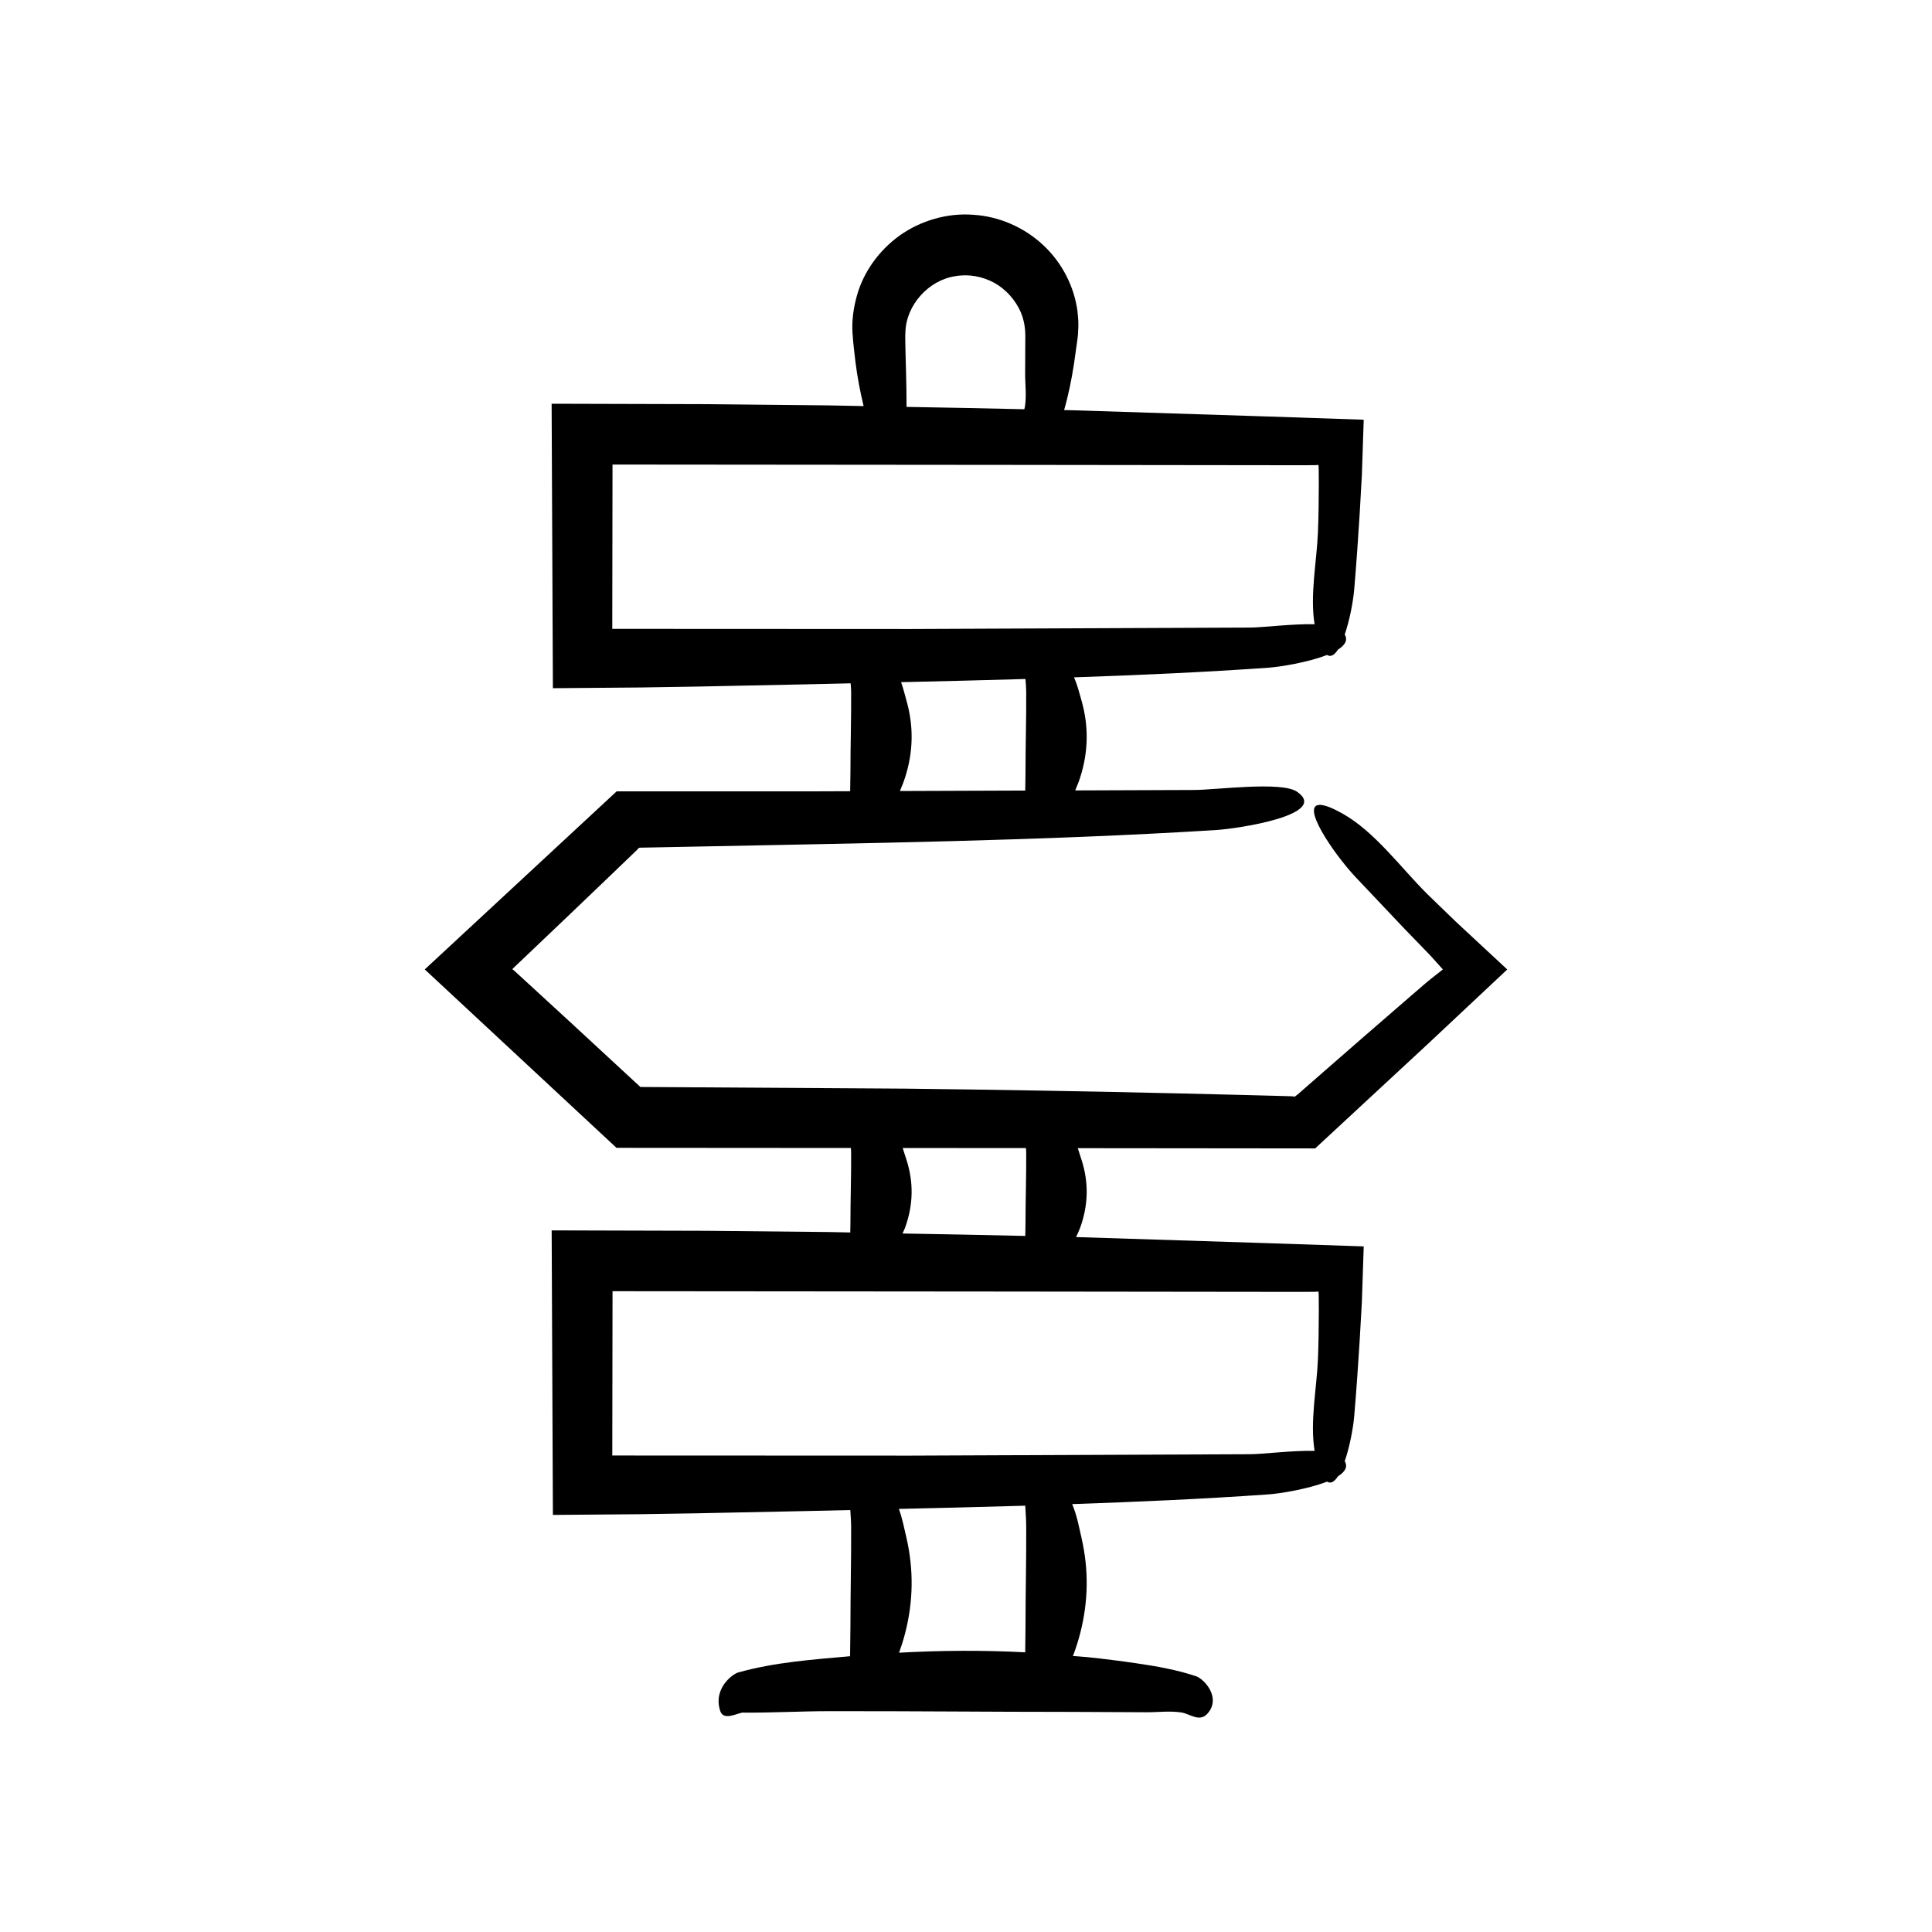 <?xml version="1.0" encoding="UTF-8"?>
<!-- Uploaded to: SVG Repo, www.svgrepo.com, Generator: SVG Repo Mixer Tools -->
<svg fill="#000000" width="800px" height="800px" version="1.1" viewBox="144 144 512 512" xmlns="http://www.w3.org/2000/svg">
 <path d="m529.83 388.27c-2.559-2.477-5.109-4.941-7.648-7.398-6.973-6.949-13.887-16.508-22.457-21.297-2.66-1.484-4.504-2.176-5.699-2.266-5.688-0.434 3.262 12.723 9.066 18.973l13.211 13.961 6.703 6.922 3.371 3.742-3.297 2.602c-0.293 0.199-1.445 1.199-2.469 2.078l-3.051 2.629-12.184 10.562-10.031 8.75-5.012 4.383-2.426 2.121-0.766 0.582-0.59-0.059c-0.328-0.02-0.055-0.039-0.961-0.055l-4.027-0.109-8.062-0.211-16.125-0.395c-24.512-0.57-49.035-1-73.562-1.285l-70.109-0.441-19.027-17.594-10.824-9.945-2.711-2.484-1.102-1.004-0.039-0.016-0.207-0.109 0.094-0.184 0.035-0.059 1.086-1.035 2.664-2.531 10.645-10.137 10.621-10.16 5.301-5.09 2.648-2.547c0.336-0.34 0.246-0.285 0.398-0.461l0.227-0.035 0.121-0.02 0.062-0.008 0.473-0.008 3.949-0.074 7.894-0.156c46.562-0.957 93.75-1.547 140.11-4.422 6.301-0.391 30.406-4.133 21.574-10.18-4.117-2.82-21.656-0.438-27.289-0.449l-31.473 0.117c0.484-1.145 0.953-2.285 1.32-3.43 2.172-6.773 2.297-13.555 0.371-20.328-0.586-2.059-1.09-4.133-2.004-6.203 17.266-0.598 34.508-1.355 51.609-2.566 2.957-0.211 10.375-1.391 15.441-3.371 0.996 0.641 1.98 0.008 2.887-1.406 1.84-1.152 2.707-2.492 1.805-4.004 1.285-3.758 2.231-8.602 2.527-12.102 0.562-6.676 1.035-13.363 1.445-20.062l0.57-10.062 0.492-14.703c-8.691-0.293-17.434-0.586-26.172-0.879l-51.477-1.641c-0.582-0.016-1.168-0.02-1.75-0.035 1.168-4.07 1.992-8.152 2.613-12.238l0.887-6.277c0.156-0.93 0.234-2.297 0.277-3.684 0.027-1.355-0.086-2.731-0.246-4.094-0.883-6.504-4.106-12.812-9.074-17.422-4.926-4.629-11.602-7.625-18.512-8.035-6.875-0.547-13.941 1.535-19.496 5.473-5.535 3.973-9.688 9.742-11.418 16.168-0.863 3.18-1.324 6.473-1.105 9.711 0.184 2.773 0.473 5.07 0.777 7.633 0.492 3.914 1.219 7.82 2.164 11.711-3.152-0.047-6.301-0.148-9.453-0.188l-32.18-0.324-41.047-0.113 0.336 75.387 23.203-0.191 14.664-0.234 29.316-0.602c3.894-0.09 7.812-0.176 11.719-0.266 0.059 0.77 0.133 1.539 0.137 2.312 0.039 7.062-0.188 14.125-0.188 21.191-0.023 1.695-0.051 3.391-0.074 5.086l-11.535 0.043h-50.352l-50.848 47.184 50.809 47.281 62.113 0.043c0.023 0.375 0.074 0.75 0.074 1.129 0.039 6.234-0.188 12.473-0.188 18.707-0.016 0.852-0.027 1.699-0.043 2.551-1.969-0.027-3.938-0.094-5.906-0.117l-32.18-0.324-41.047-0.113 0.328 75.406 23.203-0.191 14.664-0.234 29.316-0.602c3.867-0.09 7.758-0.176 11.633-0.262 0.102 1.535 0.215 3.07 0.219 4.606 0.039 8.762-0.188 17.52-0.188 26.281-0.031 2.617-0.062 5.234-0.094 7.848-9.867 0.895-19.848 1.555-29.66 4.312-1.391 0.391-6.703 4.133-4.758 10.18 0.906 2.82 4.773 0.438 6.016 0.449 7.547 0.07 15.09-0.363 22.637-0.375 21.496-0.039 42.988 0.188 64.484 0.188 6.617 0.031 13.238 0.062 19.855 0.094 3.082 0.016 6.219-0.422 9.297 0.07 2.168 0.348 4.723 2.641 6.824 0.316 0.652-0.723 1.055-1.469 1.262-2.219 0.984-3.555-2.438-7.102-4.312-7.727-5.168-1.723-10.371-2.621-15.574-3.387-4.324-0.637-8.652-1.184-12.98-1.641-1.352-0.141-2.699-0.203-4.051-0.328 0.09-0.238 0.215-0.473 0.301-0.711 0.637-1.762 1.184-3.523 1.641-5.289 2.172-8.398 2.297-16.809 0.371-25.211-0.688-2.996-1.215-6.023-2.496-9.031 17.43-0.602 34.836-1.359 52.102-2.586 2.957-0.211 10.375-1.391 15.441-3.371 0.996 0.641 1.98 0.008 2.887-1.406 1.84-1.152 2.707-2.492 1.805-4.004 1.285-3.758 2.231-8.602 2.527-12.102 0.562-6.676 1.035-13.363 1.445-20.062l0.57-10.062 0.492-14.703c-8.691-0.293-17.434-0.586-26.172-0.879l-50.059-1.594c0.383-0.832 0.785-1.66 1.086-2.492 2.172-5.981 2.297-11.969 0.371-17.945-0.332-1.035-0.648-2.078-1.004-3.117l7.918 0.004 54.992 0.055 29.977-27.789c6.941-6.512 13.941-13.078 20.926-19.633-4.547-4.234-9.086-8.449-13.609-12.648zm-114.06-39.68c-0.023 1.637-0.047 3.277-0.07 4.914l-33.219 0.121c0.516-1.199 1-2.398 1.383-3.602 2.172-6.773 2.297-13.555 0.371-20.328-0.465-1.633-0.848-3.273-1.438-4.914 10.977-0.246 21.965-0.52 32.957-0.84 0.094 1.152 0.199 2.301 0.203 3.453 0.039 7.07-0.188 14.133-0.188 21.195zm-31.828-116.52c0.16-7.211 6.148-13.836 13.23-14.879 3.527-0.641 7.203 0.074 10.32 1.754 3.109 1.75 5.617 4.562 7.031 7.809 0.84 2.07 1.211 4.074 1.195 6.492l-0.047 9.605c-0.016 2.984 0.422 6.019-0.07 8.996-0.031 0.199-0.098 0.402-0.156 0.609-10.398-0.25-20.801-0.441-31.203-0.625 0-3.059-0.047-6.117-0.133-9.176l-0.145-5.477-0.051-2.738c-0.023-0.949-0.02-1.848 0.027-2.371zm-77.684 78.582 0.066-43.543 104.08 0.09 78.75 0.094 3.258-0.02 1-0.055 0.062 1.047 0.023 4.231c-0.008 4.215-0.066 8.422-0.234 12.602-0.309 7.688-2.148 16.57-0.887 24.328-5.977-0.133-13.852 0.895-17.137 0.887l-89.773 0.375zm77.977 140.73c-0.336-1.047-0.656-2.098-1.016-3.148l32.664 0.023c0.023 0.367 0.07 0.73 0.074 1.098 0.039 6.234-0.188 12.473-0.188 18.707-0.02 1.16-0.039 2.316-0.059 3.477-10.84-0.262-21.684-0.461-32.527-0.648 0.219-0.52 0.488-1.039 0.68-1.559 2.172-5.981 2.293-11.969 0.371-17.949zm31.535 123.67c-0.027 2.277-0.055 4.551-0.082 6.828-11.141-0.578-22.285-0.512-33.422 0.105 0.617-1.715 1.152-3.434 1.598-5.152 2.172-8.398 2.297-16.809 0.371-25.211-0.59-2.57-1.098-5.164-2.023-7.746 11.152-0.25 22.316-0.523 33.488-0.852 0.113 1.914 0.25 3.832 0.258 5.746 0.039 8.762-0.188 17.523-0.188 26.281zm73.387-88.688 3.258-0.023 1-0.055 0.062 1.047 0.023 4.231c-0.008 4.215-0.066 8.422-0.234 12.602-0.309 7.688-2.148 16.57-0.887 24.328-5.977-0.133-13.852 0.895-17.137 0.887l-89.773 0.375-79.207-0.031 0.066-43.543 104.08 0.09z"/>
</svg>